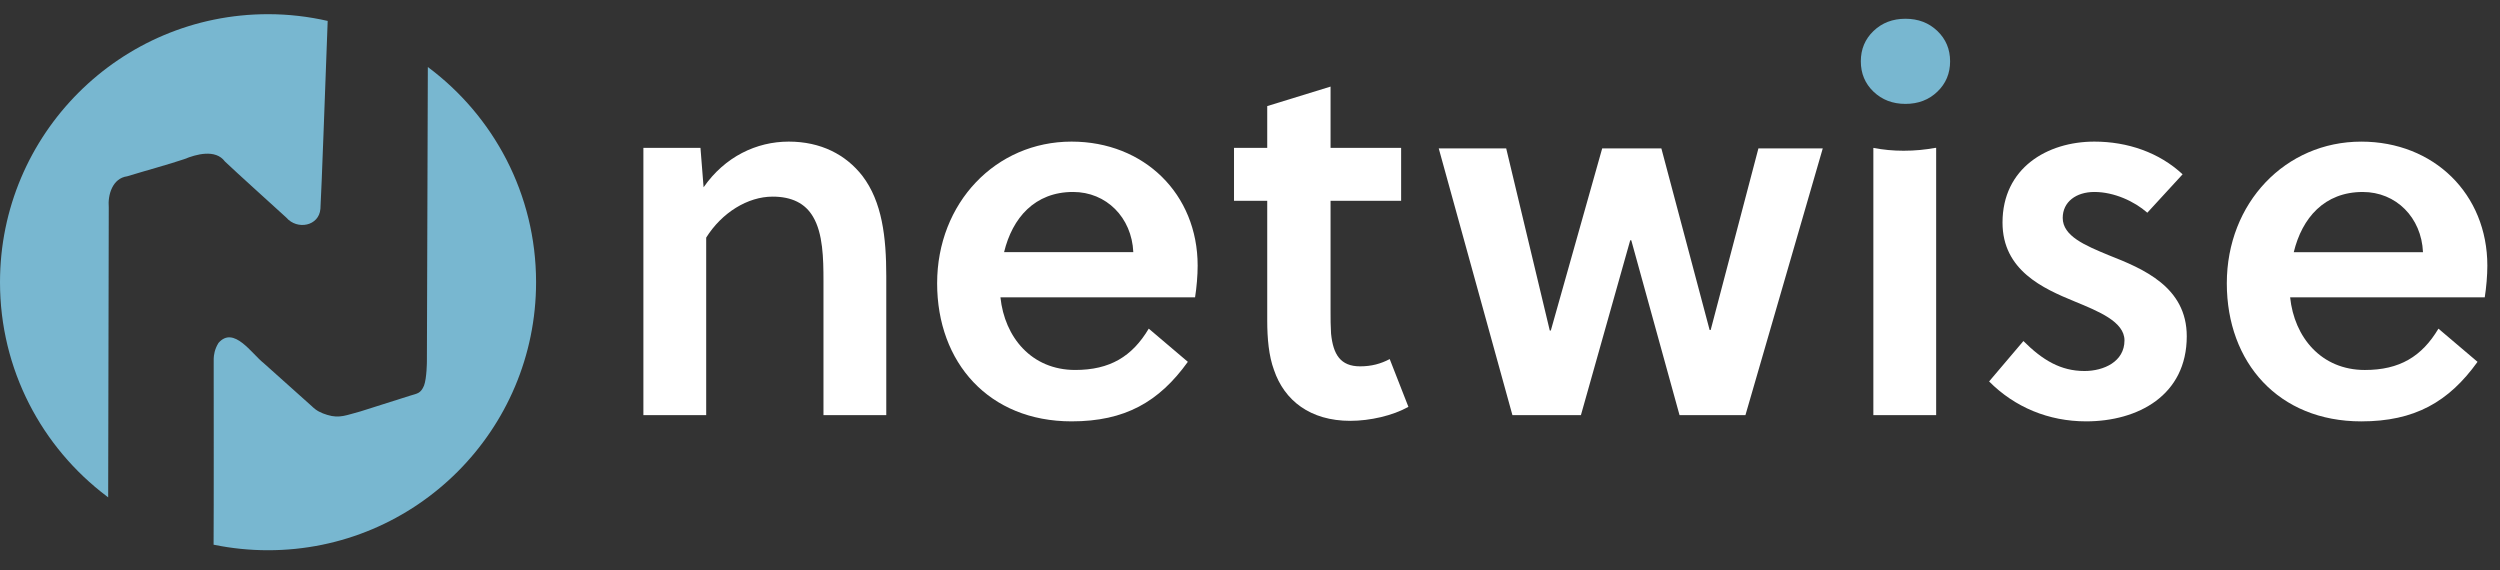 <?xml version="1.0" encoding="UTF-8"?> <svg xmlns="http://www.w3.org/2000/svg" width="149" height="34" viewBox="0 0 149 34" fill="none"><rect x="0" y="0" width="149" height="34" fill="#333333" stroke="none"/><g clip-path="url(#clip0_16405_2814)"><path d="M25.499 3.994L25.443 21.548C25.443 21.548 25.439 22.53 25.273 22.979C25.074 23.451 24.878 23.448 24.462 23.576C23.622 23.838 22.39 24.238 21.474 24.523C20.673 24.73 20.244 24.958 19.509 24.729C19.131 24.614 18.861 24.484 18.591 24.216C18.099 23.772 16.507 22.351 15.715 21.642C15.007 21.09 13.929 19.39 13.02 20.442C12.78 20.829 12.745 21.178 12.737 21.364C12.733 21.456 12.736 21.737 12.736 21.737C12.736 21.737 12.747 30.61 12.73 32.444C12.73 32.451 12.73 32.464 12.73 32.464L12.755 32.468C12.755 32.468 12.777 32.473 12.789 32.475C13.818 32.684 14.884 32.794 15.975 32.794C24.798 32.794 31.95 25.642 31.95 16.82C31.95 11.566 29.413 6.906 25.499 3.994Z" fill="#78B7D0"></path><path d="M6.447 29.642L6.447 29.607L6.447 29.562L6.477 14.941C6.477 14.941 6.485 12.675 6.482 12.365C6.418 11.614 6.699 10.628 7.581 10.507C8.581 10.199 10.061 9.798 10.996 9.48C11.67 9.2 12.847 8.866 13.405 9.625C14.173 10.354 16.031 12.024 17.063 12.968C17.714 13.725 19.017 13.477 19.097 12.446C19.156 11.545 19.405 4.628 19.53 1.247C18.386 0.987 17.198 0.845 15.975 0.845C7.152 0.845 0 7.997 0 16.82C0 22.037 2.502 26.669 6.371 29.584C6.385 29.595 6.413 29.616 6.413 29.616C6.413 29.616 6.424 29.627 6.447 29.642Z" fill="#78B7D0"></path><path d="M41.748 8.812L41.934 11.162C43.202 9.337 45.089 8.44 47.007 8.44C48.925 8.44 50.409 9.214 51.399 10.482C52.575 12.028 52.822 14.131 52.822 16.452V24.741H49.079V16.73C49.079 15.4 49.048 13.915 48.461 12.925C47.996 12.121 47.192 11.719 46.048 11.719C44.563 11.719 43.016 12.678 42.089 14.162V24.741H38.346V8.812H41.748Z" fill="white"></path><path d="M79.301 11.966V18.555C79.301 19.019 79.301 19.391 79.331 19.885C79.455 21.123 79.888 21.834 81.064 21.834C81.745 21.834 82.301 21.679 82.827 21.401L83.941 24.247C83.013 24.772 81.651 25.082 80.476 25.082C78.094 25.082 76.548 23.875 75.929 22.05C75.62 21.215 75.527 20.163 75.527 19.112V11.966H73.547V8.812H75.527V6.323L79.301 5.161V8.812H83.507V11.966H79.301Z" fill="white"></path><path d="M101.894 19.668H101.956L104.802 8.843H108.637L104.028 24.741H100.1L97.223 14.318H97.162L94.223 24.741H90.14L85.748 8.843H89.769L92.367 19.7H92.429L95.491 8.843H99.017L101.894 19.668Z" fill="white"></path><path d="M111.662 5.464C111.157 4.981 110.905 4.377 110.905 3.655C110.905 2.933 111.157 2.33 111.662 1.846C112.168 1.361 112.802 1.118 113.565 1.118C114.328 1.118 114.962 1.361 115.467 1.846C115.972 2.33 116.226 2.933 116.226 3.655C116.226 4.377 115.972 4.981 115.467 5.464C114.962 5.949 114.328 6.192 113.565 6.192C112.802 6.192 112.168 5.949 111.662 5.464Z" fill="#78B7D0"></path><path d="M68.466 19.587C67.477 21.249 66.148 22.05 64.081 22.05C61.482 22.05 59.874 20.101 59.626 17.72H71.226C71.319 17.132 71.38 16.421 71.38 15.833C71.38 11.564 68.194 8.44 63.864 8.44C59.348 8.44 55.853 12.091 55.853 16.885C55.853 21.617 58.946 25.113 63.864 25.113C67.043 25.113 69.077 23.957 70.796 21.565L68.466 19.587ZM63.957 11.441C65.936 11.441 67.452 12.957 67.545 15.028H59.843C60.338 12.988 61.668 11.441 63.957 11.441Z" fill="white"></path><path d="M145.331 19.588C144.342 21.25 143.014 22.051 140.946 22.051C138.347 22.051 136.739 20.102 136.492 17.721H148.091C148.184 17.133 148.246 16.422 148.246 15.834C148.246 11.565 145.06 8.441 140.73 8.441C136.213 8.441 132.718 12.091 132.718 16.886C132.718 21.618 135.811 25.114 140.73 25.114C143.909 25.114 145.943 23.958 147.661 21.566L145.331 19.588ZM140.822 11.442C142.802 11.442 144.318 12.957 144.41 15.03H136.708C137.203 12.989 138.533 11.442 140.822 11.442Z" fill="white"></path><path d="M125.691 15.215C124.268 14.627 122.938 14.07 122.938 12.988C122.938 12.028 123.742 11.441 124.825 11.441C126 11.441 127.206 11.997 127.98 12.678L130.083 10.389C128.691 9.089 126.805 8.44 124.825 8.44C122.01 8.44 119.35 10.018 119.35 13.265C119.35 16.111 121.763 17.194 123.65 17.967C125.072 18.555 126.619 19.174 126.619 20.288C126.619 21.556 125.382 22.112 124.237 22.112C122.818 22.112 121.737 21.465 120.595 20.326L118.551 22.734C120.074 24.27 122.101 25.113 124.33 25.113C127.423 25.113 130.331 23.567 130.331 20.04C130.331 17.101 127.732 16.019 125.691 15.215Z" fill="white"></path><path d="M113.454 8.984C112.822 8.984 112.221 8.925 111.652 8.814V24.741H115.395V8.812H115.347C114.76 8.92 114.138 8.984 113.454 8.984Z" fill="white"></path></g><defs><clipPath id="clip0_16405_2814"><rect width="148.78" height="32.311" fill="white" transform="translate(0 0.845)"></rect></clipPath></defs></svg> 